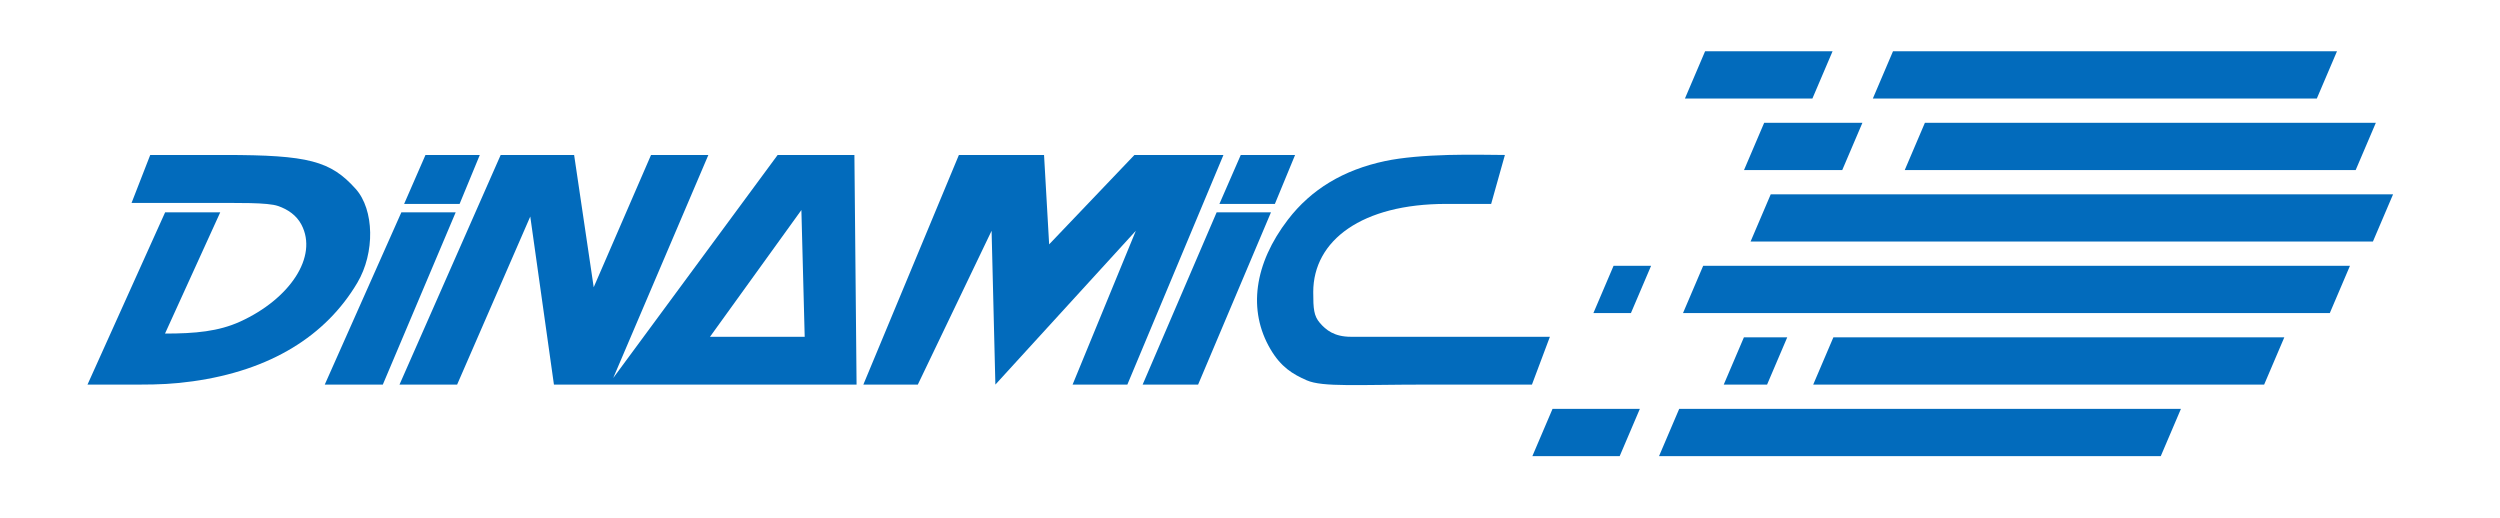 <?xml version="1.0" encoding="UTF-8" standalone="no"?>
<!-- Created with Inkscape (http://www.inkscape.org/) -->

<svg
   xmlns:dc="http://purl.org/dc/elements/1.1/"
   xmlns:cc="http://creativecommons.org/ns#"
   xmlns:rdf="http://www.w3.org/1999/02/22-rdf-syntax-ns#"
   xmlns:svg="http://www.w3.org/2000/svg"
   xmlns="http://www.w3.org/2000/svg"
   xmlns:sodipodi="http://sodipodi.sourceforge.net/DTD/sodipodi-0.dtd"
   xmlns:inkscape="http://www.inkscape.org/namespaces/inkscape"
   id="svg2"
   version="1.1"
   inkscape:version="0.92.0 unknown"
   width="653.867"
   height="135.467"
   viewBox="0 0 613 127"
   sodipodi:docname="Dinamic Software.svg">
  <defs
     id="defs6" />
  <sodipodi:namedview
     pagecolor="#ffffff"
     bordercolor="#666666"
     borderopacity="1"
     objecttolerance="10"
     gridtolerance="10"
     guidetolerance="10"
     inkscape:pageopacity="0"
     inkscape:pageshadow="2"
     inkscape:window-width="1680"
     inkscape:window-height="971"
     id="namedview4"
     showgrid="false"
     inkscape:zoom="1.2382299"
     inkscape:cx="280.791"
     inkscape:cy="101.16293"
     inkscape:current-layer="svg2"
     showguides="true"
     inkscape:guide-bbox="true"
     inkscape:window-x="0"
     inkscape:window-y="0"
     inkscape:window-maximized="1" />
  <g
     id="g4144">
    <g
       id="g4299"
       style="fill:#026bbc;fill-opacity:1">
      <path
         style="opacity:1;fill:#026bbc;fill-opacity:1"
         d="M 21.455,94.301 40.488,52.066 H 54 L 40.461,81.791 c 7.42,0 13.154,-0.529 18.453,-2.949 C 71.029,73.311 78.044,62.958 73.912,55.087 72.715,52.808 70.614,51.35 68.193,50.516 65.579,49.616 58.691,49.764 49.599,49.764 H 32.255 L 36.836,38 h 18.235 c 20.589,0 25.979,1.451 32.135,8.305 4.586,5.106 4.77,15.688 0.402,23.047 C 79.87,82.391 66.315,90.842 47.221,93.502 42.601,94.145 38.93,94.301 34.21,94.301 Z"
         id="path4165"
         inkscape:connector-curvature="0"
         sodipodi:nodetypes="ccccssssccsssssc" />
      <path
         style="opacity:1;fill:#026bbc;fill-opacity:1"
         d="M 122.766,38 97.957,94.301 h 14.129 l 17.936,-41.207 5.802,41.207 h 74.207 C 209.852,75.654 209.674,56.647 209.5,38 H 190.678 L 150.357,92.691 173.691,38 H 159.633 L 145.576,70.432 140.775,38 Z m 73.734,13.5 0.811,31.079 h -23.221 z"
         id="path4161"
         inkscape:connector-curvature="0"
         sodipodi:nodetypes="cccccccccccccccccc" />
      <path
         style="opacity:1;fill:#026bbc;fill-opacity:1"
         d="M 211.693,94.301 235.121,38 H 256 L 257.25,59.918 278.16,38 H 299.989 L 276.427,94.301 H 263 l 15.508,-37.716 -34.441,37.716 -0.929,-37.716 -18.088,37.716 z"
         id="path4157"
         inkscape:connector-curvature="0"
         sodipodi:nodetypes="ccccccccccccc" />
      <path
         style="opacity:1;fill:#026bbc;fill-opacity:1"
         d="m 320.425,93.26 c -3.513,-1.543 -6.349,-3.276 -8.928,-7.676 -5.555,-9.479 -4.003,-20.902 4.31,-31.733 5.708,-7.436 13.607,-12.196 23.833,-14.363 4.152,-0.88 9.802,-1.336 15.452,-1.488 5.65,-0.152 11.3,0 13.908,0 l -3.37,12 h -11.065 c -20.58,0 -32.552,8.909 -32.561,21.614 -0.003,4.12 0.149,5.84 1.61,7.548 1.488,1.739 3.54,3.417 7.616,3.417 h 28.417 20.385 l -4.4,11.722 h -25.566 c -17.026,0 -25.749,0.669 -29.641,-1.041 z"
         id="path4155"
         inkscape:connector-curvature="0"
         sodipodi:nodetypes="ssssscccssscccss" />
      <path
         id="path4173"
         style="opacity:1;fill:#026bbc;fill-opacity:1"
         d="M 280.175,94.301 298.32,52.066 h 13.321 L 293.776,94.301 Z M 299,50 304.234,38 h 13.321 l -4.954,12 z"
         inkscape:connector-curvature="0"
         sodipodi:nodetypes="cccccccccc" />
      <path
         d="M 79.631,94.301 98.412,52.066 111.733,52.066 93.868,94.301 Z M 99.092,50 104.326,38 h 13.321 l -4.954,12 z"
         style="opacity:1;fill:#026bbc;fill-opacity:1"
         id="path4176"
         inkscape:connector-curvature="0"
         sodipodi:nodetypes="cccccccccc" />
    </g>
    <path
       inkscape:transform-center-y="-32.093848"
       inkscape:transform-center-x="-27.028445"
       inkscape:connector-curvature="0"
       d="m 427.605,82.717 -4.943,11.586 h 10.625 l 4.943,-11.586 z m -46.922,17.535 -4.943,11.586 h 21.41 l 4.943,-11.586 z m 14.961,-35.07 -4.941,11.584 h 9.201 l 4.941,-11.584 z m 36.932,-35.07 -4.941,11.584 h 24.086 l 4.943,-11.584 z m -14.488,-17.537 -4.943,11.586 h 31.256 l 4.943,-11.586 z m 31.455,70.143 -4.943,11.586 h 110.57 l 4.943,-11.586 z m -31.928,-17.535 -4.941,11.584 h 158.594 l 4.941,-11.584 z m 16.568,-17.535 -4.943,11.584 h 152.598 l 4.943,-11.584 z m 37.801,-17.535 -4.941,11.584 h 110.57 l 4.943,-11.584 z m -60.244,70.141 -4.943,11.586 h 123.025 l 4.943,-11.586 z M 464.162,12.574 459.221,24.16 H 568.085 l 4.943,-11.586 z"
       style="color:#000000;clip-rule:nonzero;display:inline;overflow:visible;visibility:visible;opacity:1;isolation:auto;mix-blend-mode:normal;color-interpolation:sRGB;color-interpolation-filters:linearRGB;solid-color:#000000;solid-opacity:1;fill:#026bbc;fill-opacity:1;fill-rule:nonzero;stroke:none;stroke-width:1.092;stroke-linecap:butt;stroke-linejoin:miter;stroke-miterlimit:4;stroke-dasharray:none;stroke-dashoffset:0;stroke-opacity:1;color-rendering:auto;image-rendering:auto;shape-rendering:auto;text-rendering:auto;enable-background:accumulate"
       id="path4254" />
  </g>
</svg>
